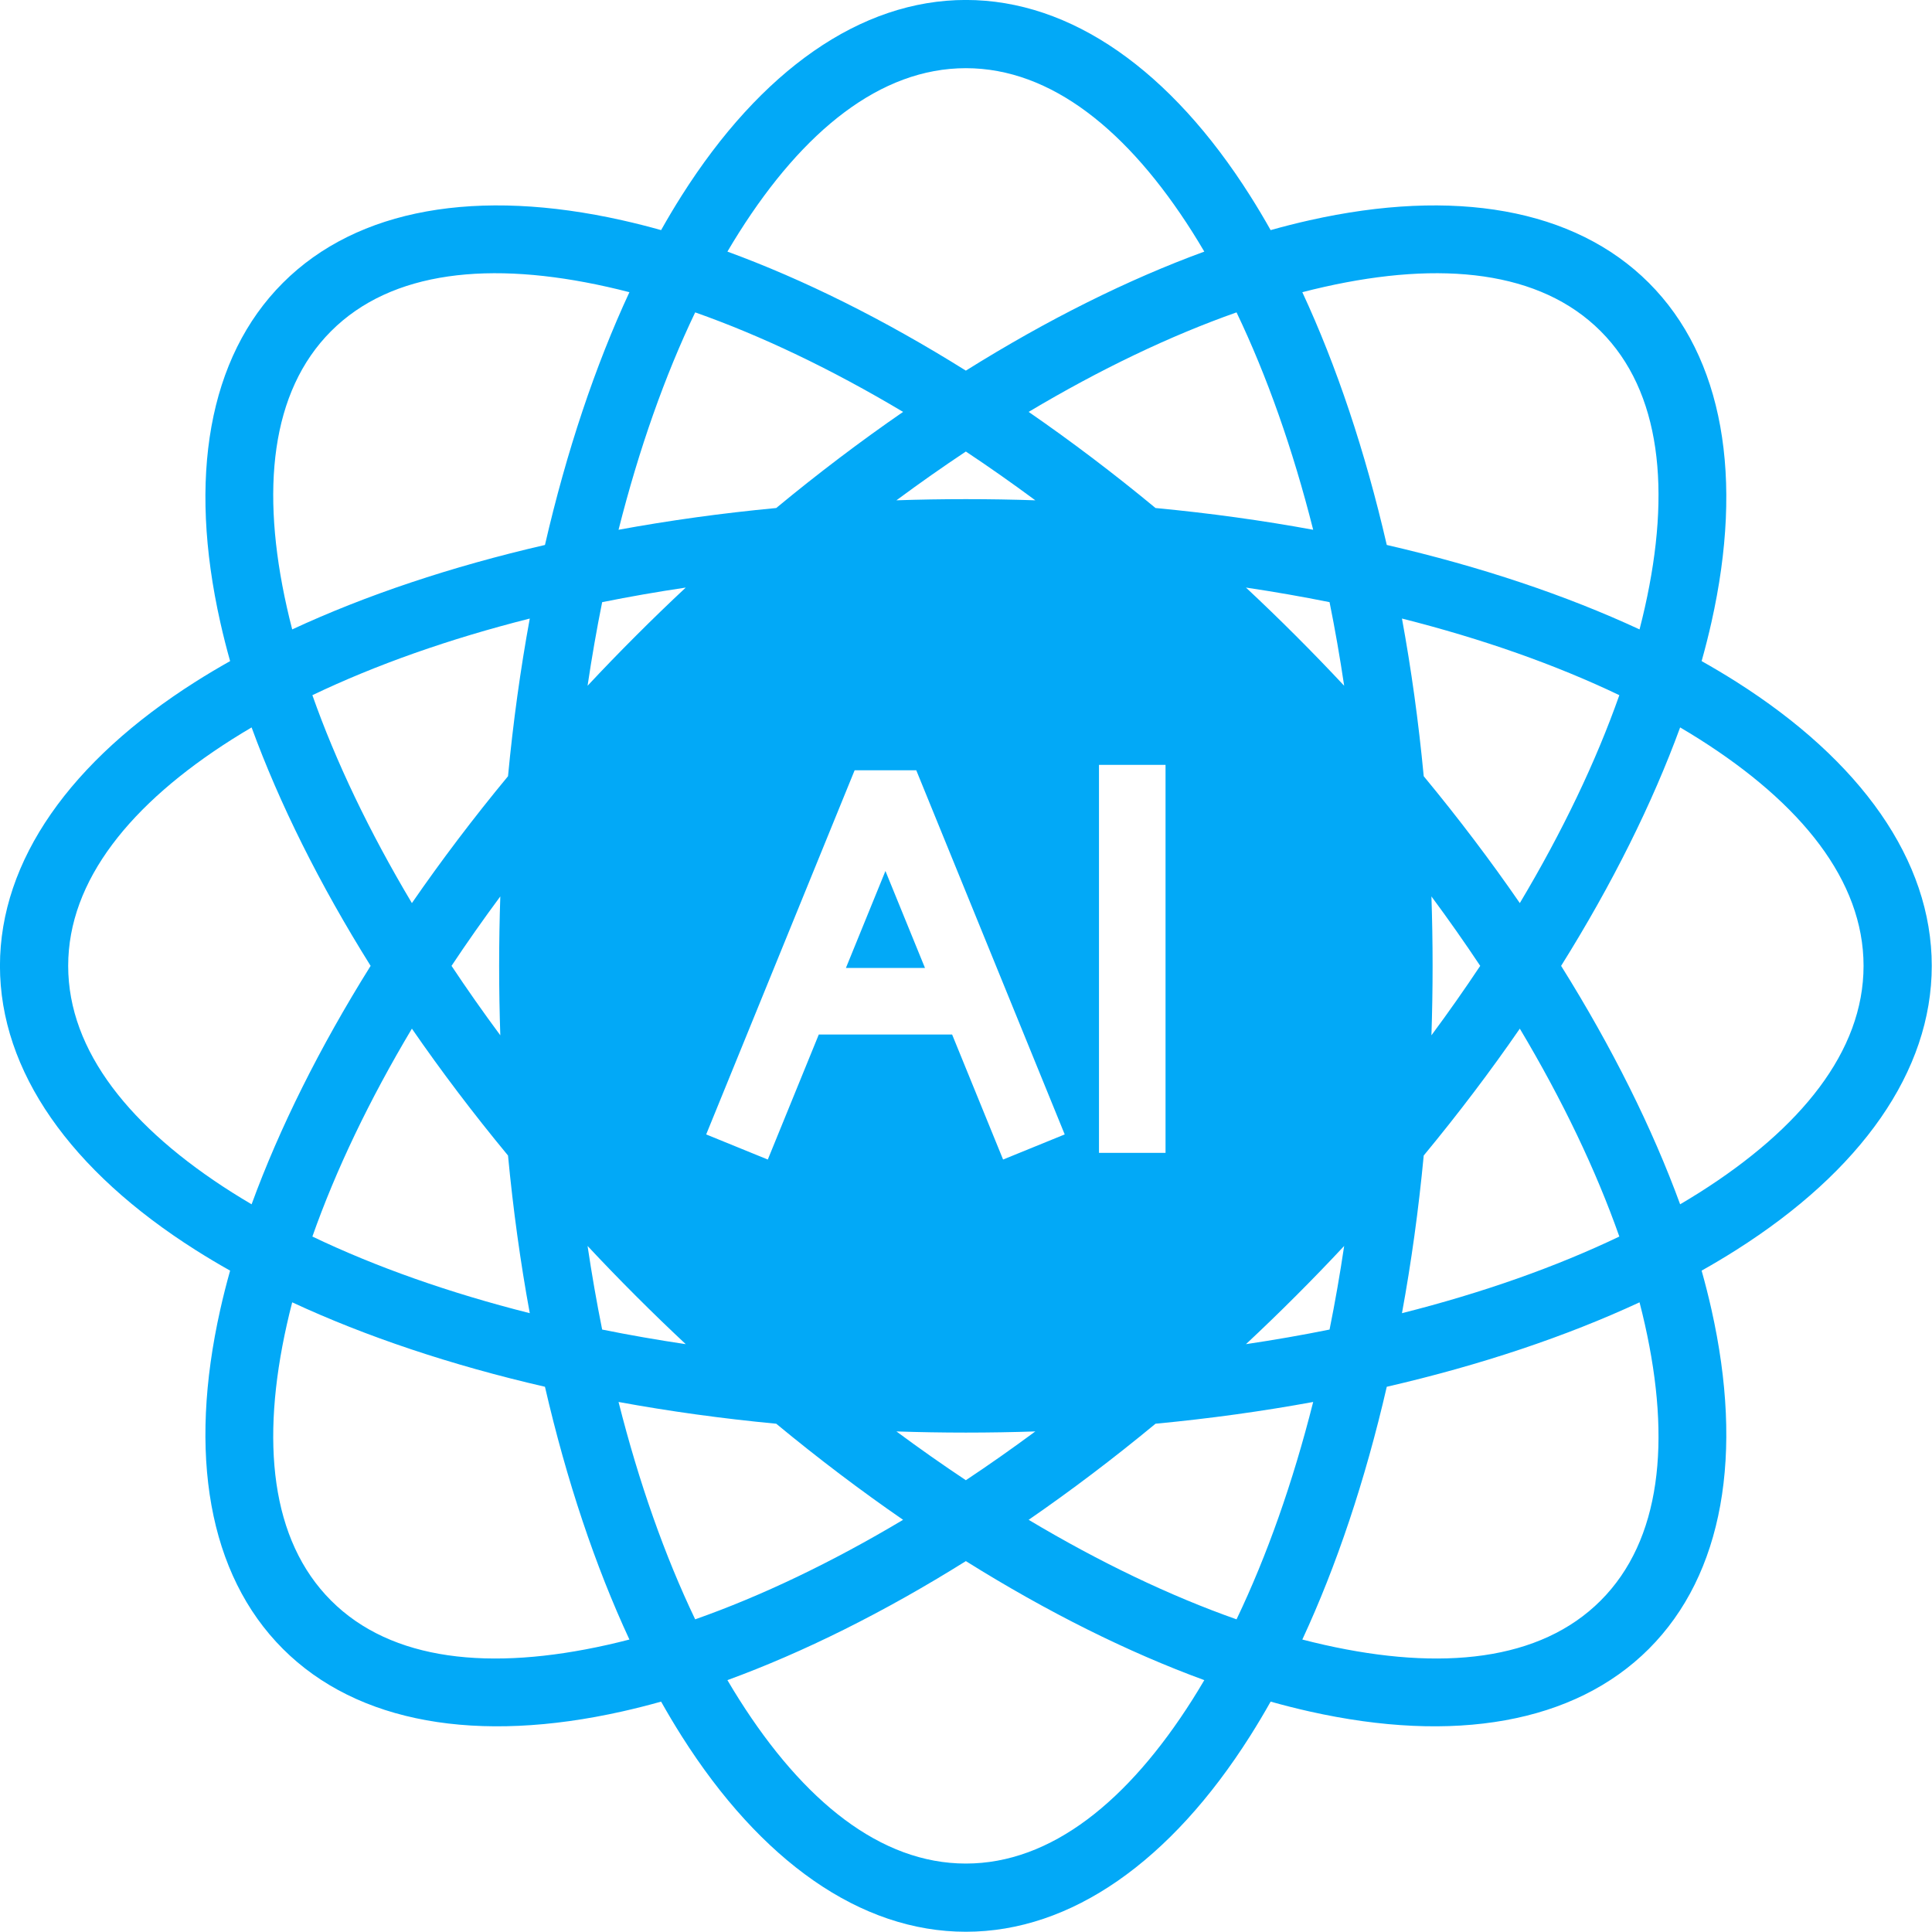 <svg xmlns="http://www.w3.org/2000/svg" xmlns:xlink="http://www.w3.org/1999/xlink" width="500" zoomAndPan="magnify" viewBox="0 0 375 375" height="500" preserveAspectRatio="xMidYMid meet" version="1.2"><g id="65eec899c5"><path style=" stroke:none;fill-rule:evenodd;fill:#02a9f7;fill-opacity:1;" d="M 44.664 246.629 C 42.355 245.332 40.129 244.004 37.988 242.645 C 13.742 227.293 -0.008 207.953 -0.008 187.473 C -0.008 166.996 13.742 147.656 37.988 132.301 C 40.129 130.945 42.355 129.617 44.664 128.32 C 43.949 125.773 43.312 123.258 42.758 120.781 C 36.469 92.781 40.422 69.387 54.906 54.906 C 69.387 40.422 92.781 36.469 120.781 42.758 C 123.258 43.312 125.773 43.949 128.32 44.664 C 129.617 42.355 130.945 40.129 132.301 37.988 C 147.656 13.742 166.996 -0.008 187.473 -0.008 C 207.953 -0.008 227.293 13.742 242.645 37.988 C 244.004 40.129 245.332 42.355 246.629 44.664 C 249.176 43.949 251.688 43.312 254.164 42.758 C 282.168 36.469 305.562 40.426 320.043 54.906 C 334.523 69.387 338.477 92.781 332.191 120.781 C 331.633 123.258 331 125.773 330.285 128.32 C 332.59 129.617 334.816 130.945 336.961 132.301 C 361.207 147.656 374.953 166.996 374.953 187.473 C 374.953 207.953 361.207 227.293 336.961 242.645 C 334.816 244.004 332.59 245.332 330.285 246.629 C 331 249.176 331.633 251.688 332.191 254.164 C 338.477 282.168 334.523 305.562 320.043 320.043 C 305.562 334.523 282.168 338.477 254.164 332.191 C 251.688 331.633 249.176 331 246.629 330.285 C 245.332 332.59 244.004 334.816 242.645 336.961 C 227.293 361.207 207.953 374.953 187.473 374.953 C 166.996 374.953 147.656 361.207 132.301 336.961 C 130.945 334.816 129.617 332.59 128.32 330.285 C 125.773 331 123.258 331.633 120.781 332.191 C 92.781 338.477 69.387 334.523 54.906 320.043 C 40.422 305.562 36.469 282.168 42.758 254.164 C 43.312 251.688 43.949 249.176 44.664 246.629 Z M 48.836 141.191 C 47.551 141.945 46.297 142.711 45.07 143.488 C 25.418 155.934 13.234 170.875 13.234 187.473 C 13.234 204.074 25.418 219.016 45.07 231.461 C 46.297 232.234 47.551 233 48.836 233.754 C 54.234 218.992 62.008 203.352 71.938 187.473 C 62.008 171.598 54.234 155.957 48.836 141.191 Z M 122.168 56.715 C 120.727 56.34 119.297 55.996 117.883 55.68 C 95.184 50.582 76.008 52.531 64.27 64.27 C 52.531 76.008 50.582 95.184 55.68 117.883 C 55.996 119.297 56.34 120.727 56.715 122.168 C 70.973 115.547 87.527 109.984 105.777 105.777 C 109.984 87.527 115.547 70.973 122.168 56.715 Z M 233.754 48.836 C 233 47.551 232.234 46.297 231.461 45.07 C 219.016 25.418 204.074 13.234 187.473 13.234 C 170.875 13.234 155.934 25.418 143.488 45.07 C 142.711 46.297 141.945 47.551 141.191 48.836 C 155.957 54.234 171.598 62.008 187.473 71.938 C 203.352 62.008 218.992 54.234 233.754 48.836 Z M 318.234 122.168 C 318.605 120.727 318.953 119.297 319.27 117.883 C 324.367 95.184 322.418 76.008 310.68 64.27 C 298.941 52.531 279.762 50.582 257.066 55.68 C 255.652 55.996 254.223 56.34 252.781 56.715 C 259.402 70.973 264.965 87.527 269.172 105.777 C 287.422 109.984 303.977 115.547 318.234 122.168 Z M 326.113 233.754 C 327.398 233 328.652 232.234 329.879 231.461 C 349.531 219.016 361.715 204.074 361.715 187.473 C 361.715 170.875 349.531 155.934 329.879 143.488 C 328.652 142.711 327.398 141.945 326.113 141.191 C 320.711 155.957 312.941 171.598 303.012 187.473 C 312.941 203.352 320.711 218.992 326.113 233.754 Z M 252.781 318.234 C 254.223 318.605 255.652 318.953 257.066 319.27 C 279.762 324.367 298.941 322.418 310.68 310.68 C 322.418 298.941 324.367 279.762 319.27 257.066 C 318.953 255.652 318.605 254.223 318.234 252.781 C 303.977 259.402 287.418 264.965 269.172 269.172 C 264.965 287.418 259.402 303.977 252.781 318.234 Z M 141.191 326.113 C 141.945 327.398 142.711 328.652 143.488 329.879 C 155.934 349.531 170.875 361.715 187.473 361.715 C 204.074 361.715 219.016 349.531 231.461 329.879 C 232.234 328.652 233 327.398 233.754 326.113 C 218.992 320.711 203.352 312.941 187.473 303.012 C 171.598 312.941 155.957 320.711 141.191 326.113 Z M 56.715 252.781 C 56.34 254.223 55.996 255.652 55.68 257.066 C 50.582 279.762 52.531 298.941 64.27 310.68 C 76.008 322.418 95.184 324.367 117.883 319.27 C 119.297 318.953 120.727 318.605 122.168 318.234 C 115.547 303.977 109.984 287.418 105.777 269.172 C 87.527 264.965 70.973 259.402 56.715 252.781 Z M 102.828 120.059 C 87.168 124.016 72.949 129.039 60.633 134.934 C 65.176 147.812 71.676 161.422 79.949 175.289 C 85.621 167.07 91.848 158.832 98.605 150.664 C 99.605 140.109 101.023 129.883 102.828 120.059 Z M 79.949 199.66 C 71.676 213.527 65.176 227.133 60.633 240.012 C 72.949 245.906 87.168 250.934 102.828 254.887 C 101.023 245.066 99.605 234.836 98.605 224.285 C 91.848 216.117 85.621 207.879 79.949 199.66 Z M 175.289 79.949 C 161.422 71.676 147.812 65.176 134.934 60.633 C 129.039 72.949 124.016 87.168 120.059 102.828 C 129.883 101.023 140.109 99.605 150.664 98.605 C 158.832 91.848 167.07 85.621 175.289 79.949 Z M 254.887 102.828 C 250.934 87.168 245.906 72.949 240.012 60.633 C 227.133 65.176 213.527 71.676 199.66 79.949 C 207.879 85.621 216.117 91.848 224.285 98.605 C 234.836 99.605 245.066 101.023 254.887 102.828 Z M 294.996 175.289 C 303.273 161.422 309.773 147.812 314.312 134.934 C 301.996 129.039 287.781 124.016 272.121 120.059 C 273.922 129.883 275.344 140.109 276.344 150.664 C 283.098 158.832 289.328 167.07 294.996 175.289 Z M 272.121 254.887 C 287.781 250.934 301.996 245.906 314.312 240.012 C 309.773 227.133 303.273 213.527 294.996 199.66 C 289.328 207.879 283.098 216.117 276.344 224.285 C 275.344 234.836 273.922 245.066 272.121 254.887 Z M 199.66 294.996 C 213.527 303.273 227.133 309.773 240.012 314.312 C 245.906 301.996 250.934 287.781 254.887 272.121 C 245.066 273.922 234.836 275.344 224.285 276.344 C 216.117 283.098 207.879 289.328 199.66 294.996 Z M 120.059 272.121 C 124.016 287.781 129.039 301.996 134.934 314.312 C 147.812 309.773 161.422 303.273 175.289 294.996 C 167.07 289.328 158.832 283.098 150.664 276.344 C 140.109 275.344 129.883 273.922 120.059 272.121 Z M 97.109 173.996 C 93.781 178.492 90.621 182.988 87.641 187.473 C 90.621 191.957 93.781 196.457 97.109 200.953 C 96.961 196.5 96.883 192.008 96.883 187.473 C 96.883 182.941 96.961 178.449 97.109 173.996 Z M 116.879 116.879 C 115.816 122.16 114.871 127.574 114.047 133.105 C 117.086 129.852 120.211 126.621 123.418 123.418 C 126.621 120.211 129.852 117.086 133.105 114.047 C 127.574 114.871 122.16 115.816 116.879 116.879 Z M 114.047 241.84 C 114.871 247.375 115.816 252.789 116.879 258.066 C 122.16 259.133 127.574 260.078 133.105 260.902 C 129.852 257.859 126.621 254.738 123.418 251.531 C 120.211 248.328 117.086 245.094 114.047 241.84 Z M 187.473 87.641 C 182.988 90.621 178.492 93.781 173.996 97.109 C 178.449 96.957 182.941 96.883 187.473 96.883 C 192.008 96.883 196.5 96.957 200.953 97.109 C 196.457 93.781 191.957 90.621 187.473 87.641 Z M 258.066 116.879 C 252.789 115.816 247.375 114.871 241.84 114.047 C 245.094 117.086 248.328 120.211 251.531 123.418 C 254.738 126.621 257.859 129.852 260.902 133.105 C 260.078 127.574 259.133 122.16 258.066 116.879 Z M 287.309 187.473 C 284.328 182.988 281.168 178.492 277.84 173.996 C 277.988 178.449 278.066 182.941 278.066 187.473 C 278.066 192.008 277.988 196.5 277.84 200.953 C 281.168 196.457 284.328 191.957 287.309 187.473 Z M 258.066 258.066 C 259.133 252.789 260.078 247.375 260.902 241.84 C 257.859 245.094 254.738 248.328 251.531 251.531 C 248.328 254.738 245.094 257.859 241.84 260.902 C 247.375 260.078 252.789 259.133 258.066 258.066 Z M 187.473 287.309 C 191.957 284.328 196.457 281.168 200.953 277.84 C 196.5 277.988 192.008 278.066 187.473 278.066 C 182.941 278.066 178.449 277.988 173.996 277.84 C 178.492 281.168 182.988 284.328 187.473 287.309 Z M 158.926 200.801 L 149.031 225.066 L 137.07 220.191 L 165.883 149.512 L 177.848 149.512 L 206.66 220.191 L 194.699 225.066 L 184.805 200.801 Z M 179.539 187.879 L 171.863 169.059 L 164.191 187.879 Z M 213.312 148.461 L 226.23 148.461 L 226.23 223.773 L 213.312 223.773 Z M 213.312 148.461 "/></g></svg>